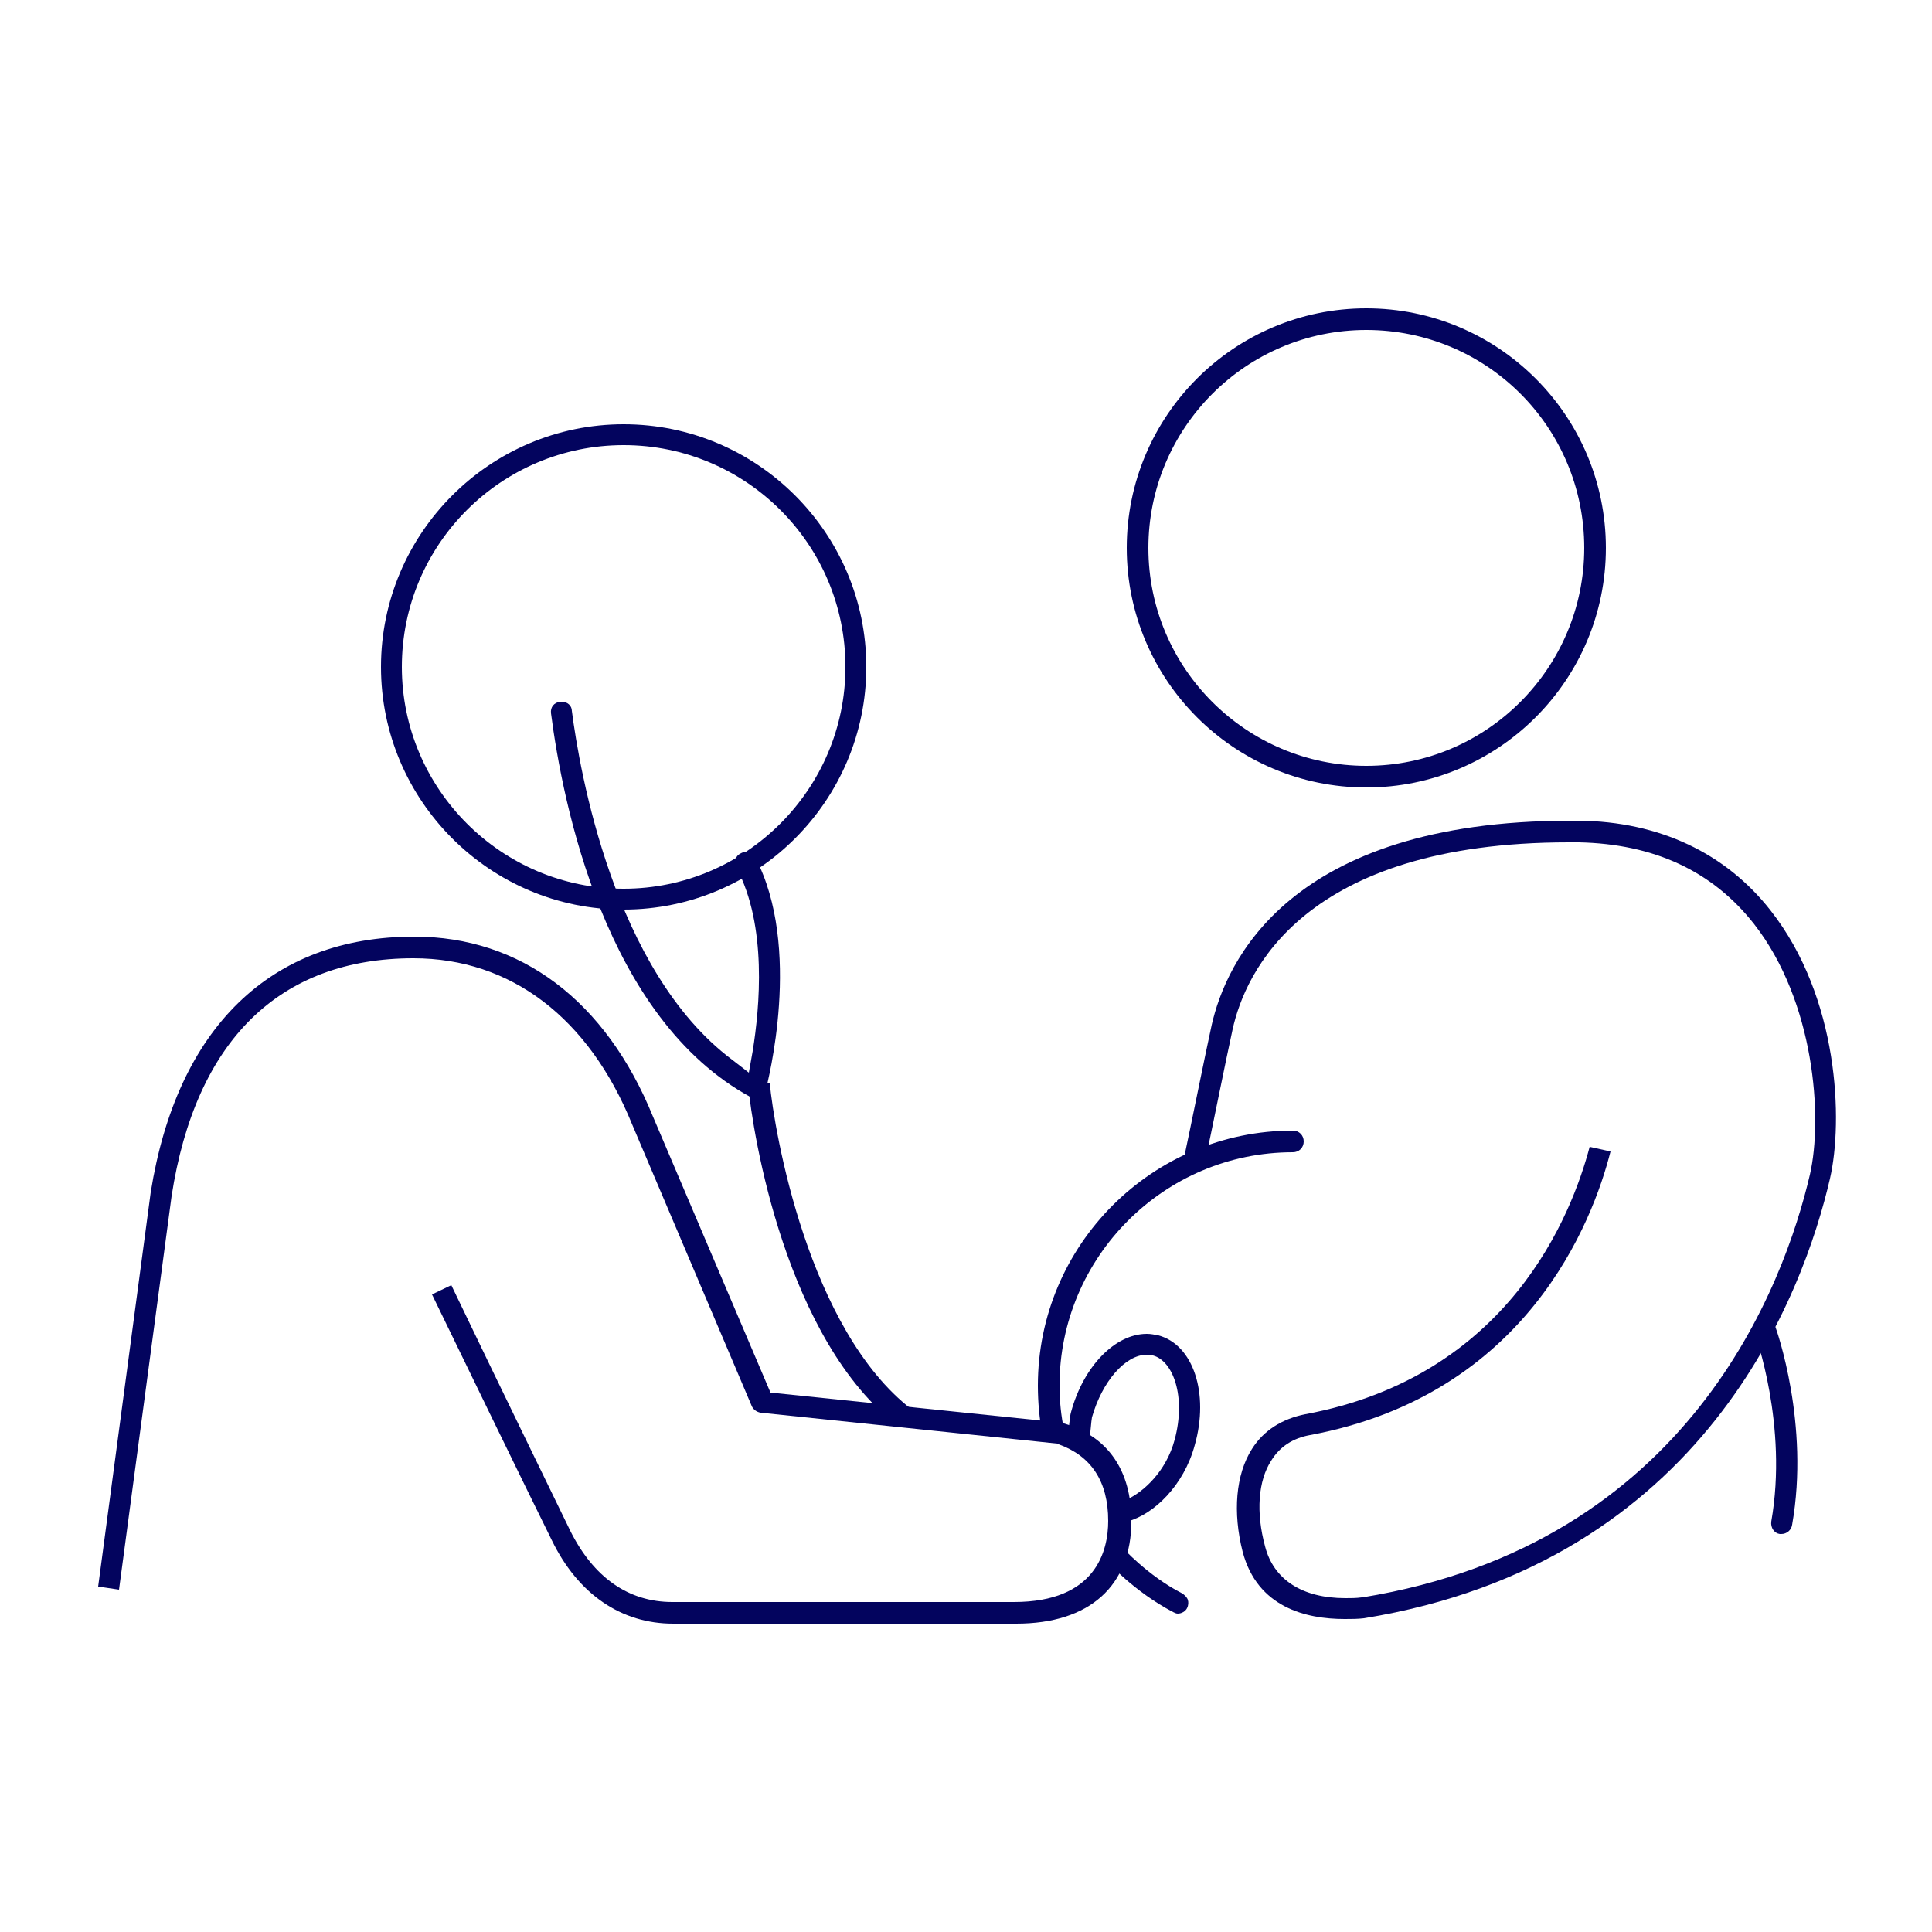 <?xml version="1.0" encoding="utf-8"?>
<!-- Generator: Adobe Illustrator 27.0.0, SVG Export Plug-In . SVG Version: 6.00 Build 0)  -->
<svg version="1.1" id="Layer_1" xmlns="http://www.w3.org/2000/svg" xmlns:xlink="http://www.w3.org/1999/xlink" x="0px" y="0px"
	 viewBox="0 0 250 250" style="enable-background:new 0 0 250 250;" xml:space="preserve">
<style type="text/css">
	.st0{fill:#03045E;}
</style>
<g>
	<path class="st0" d="M97.9,142.2c-0.2,0-0.5-0.1-0.7-0.2c-18.9-10.2-24.4-38.1-25.9-49.7c-0.1-0.8,0.4-1.4,1.2-1.5
		c0.1,0,0.1,0,0.2,0c0.7,0,1.3,0.5,1.3,1.2c1,7.7,5.4,33.6,20.7,45.1l2.2,1.7l0.5-2.8c0.9-5.6,1.9-16.2-2.1-23.7
		c-0.2-0.3-0.2-0.7-0.1-1.1c0.1-0.4,0.3-0.6,0.7-0.8c0.2-0.1,0.4-0.2,0.6-0.2c0.5,0,1,0.3,1.2,0.7c6.2,11.7,1.6,29.3,1.4,30.1
		c-0.1,0.4-0.4,0.7-0.8,0.9C98.3,142.1,98.1,142.2,97.9,142.2z"/>
	<path class="st0" d="M87.1,210.1c-6.7,0-12.3-3.8-15.7-10.8c-4-8.1-10.6-21.7-15.5-31.8l2.5-1.2c7.1,14.8,12.3,25.4,15.4,31.8
		c3,6,7.5,9.2,13.2,9.2h44.2c10.6,0,12.2-6.6,12.2-10.5c0-5.1-2.2-8.4-6.4-9.9l-0.2-0.1l-38.4-4c-0.5-0.1-0.9-0.4-1.1-0.8
		l-15.5-36.5C76.2,131.7,66.1,124,53.5,124c-17.3,0-28.2,10.6-31.3,30.8l-6.8,50.9l-2.7-0.4l6.8-51c3.4-21.3,15.5-33.1,34.1-33.1
		c13.8,0,24.8,8.3,30.9,23.3l15.2,35.7l37.7,3.9c0.1,0,0.2,0,0.3,0.1c5.7,1.7,8.7,6.1,8.7,12.6c0,8.4-5.4,13.3-14.9,13.3H87.1z"/>
	<path class="st0" d="M80.7,117.7c-17.3,0-31.4-14.1-31.4-31.4s14.1-31.4,31.4-31.4s31.4,14.1,31.4,31.4S98,117.7,80.7,117.7z
		 M80.7,57.6C64.9,57.6,52,70.4,52,86.3c0,15.8,12.9,28.7,28.7,28.7s28.7-12.9,28.7-28.7C109.4,70.4,96.5,57.6,80.7,57.6z"/>
	<path class="st0" d="M116.3,184.6c-14.6-11.1-18.9-37.8-19.5-44.3l2.8-0.2c0.6,6.4,5,32,18.4,42.3L116.3,184.6z"/>
	<path class="st0" d="M145.9,194c2.1-1,5-3.6,6.1-7.7c1.5-5.6-0.2-10.2-2.8-10.9c-0.3-0.1-0.5-0.1-0.8-0.1c-2.8,0-5.8,3.5-7.1,8.1
		c-0.1,0.5-0.2,2.1-0.3,2.6l-2.8-0.2c0.1-0.7,0.2-2.5,0.4-3.1c1.6-5.9,5.7-10.1,9.8-10.1c0.5,0,1,0.1,1.5,0.2
		c4.5,1.2,6.6,7.5,4.7,14.2c-1.4,5.2-5.3,9-8.8,9.9L145.9,194z"/>
	<path class="st0" d="M174,209.5c-5,0-11.3-1.5-13.2-8.7c-1.3-5.1-0.9-10,1.2-13.3c1.5-2.4,3.9-3.9,6.9-4.5
		c26.4-4.9,34.5-25.9,36.8-34.6l2.7,0.6c-2.3,9.1-10.9,31.5-38.9,36.7c-2.2,0.4-3.9,1.5-5,3.3c-1.7,2.6-2,6.7-0.8,11.1
		c1.1,4.3,4.8,6.7,10.4,6.7c0.7,0,1.4,0,2.1-0.1l0.1,0c42.4-6.9,54.6-40.6,57.9-54.7c1.7-7.4,0.6-22.4-7.2-32.4
		c-5.4-6.9-13-10.4-22.7-10.6c-0.4,0-0.9,0-1.3,0c-34.4,0-41.9,16.9-43.5,24.2c-0.8,3.6-2.8,13.6-3.6,17.3l-2.7-0.6
		c0.8-3.7,2.8-13.7,3.6-17.3c1.8-7.9,9.8-26.4,46.4-26.4c0.4,0,0.7,0,1.1,0c10.4,0.1,19,4.2,24.8,11.6c8.9,11.3,9.4,27.3,7.7,34.7
		c-3.4,14.7-16.1,49.7-60.3,56.9C175.7,209.5,174.8,209.5,174,209.5z"/>
	<path class="st0" d="M230.5,198.5c-0.1,0-0.2,0-0.2,0c-0.7-0.1-1.2-0.8-1.1-1.6c2.2-12.5-2.1-24.2-2.1-24.3
		c-0.3-0.7,0.1-1.5,0.8-1.8c0.1-0.1,0.3-0.1,0.5-0.1c0.6,0,1.1,0.4,1.3,0.9c0.2,0.5,4.5,12.7,2.2,25.7
		C231.8,198,231.2,198.5,230.5,198.5z"/>
	<path class="st0" d="M176.8,101.9c-17.1,0-31-13.9-31-31c0-17.1,13.9-31,31-31c17.1,0,31,13.9,31,31
		C207.8,88,193.9,101.9,176.8,101.9z M176.8,42.7c-15.6,0-28.2,12.7-28.2,28.2c0,15.6,12.7,28.2,28.2,28.2
		c15.6,0,28.2-12.7,28.2-28.2C205,55.3,192.4,42.7,176.8,42.7z"/>
	<path class="st0" d="M136.2,186.7c-0.7,0-1.2-0.3-1.3-1c-0.4-2.1-0.6-4.2-0.6-6.4c0-18.2,14.8-33,33-33c0.8,0,1.4,0.6,1.4,1.4
		s-0.6,1.4-1.4,1.4c-16.7,0-30.2,13.6-30.2,30.2c0,2,0.2,3.9,0.6,5.8c0.1,0.7-0.4,1.3-1.1,1.5C136.3,186.7,136.3,186.7,136.2,186.7z
		"/>
	<path class="st0" d="M152.4,208.8c-0.2,0-0.4-0.1-0.6-0.2c-5-2.6-8.6-6.6-8.6-6.6c-0.5-0.6-0.5-1.4,0.1-1.9
		c0.3-0.2,0.6-0.4,0.9-0.4c0.4,0,0.8,0.2,1,0.5c0,0,3.3,3.7,7.8,6c0.3,0.2,0.6,0.5,0.7,0.8s0.1,0.7-0.1,1.1
		C153.4,208.5,152.9,208.8,152.4,208.8z"/>
</g>
</svg>
